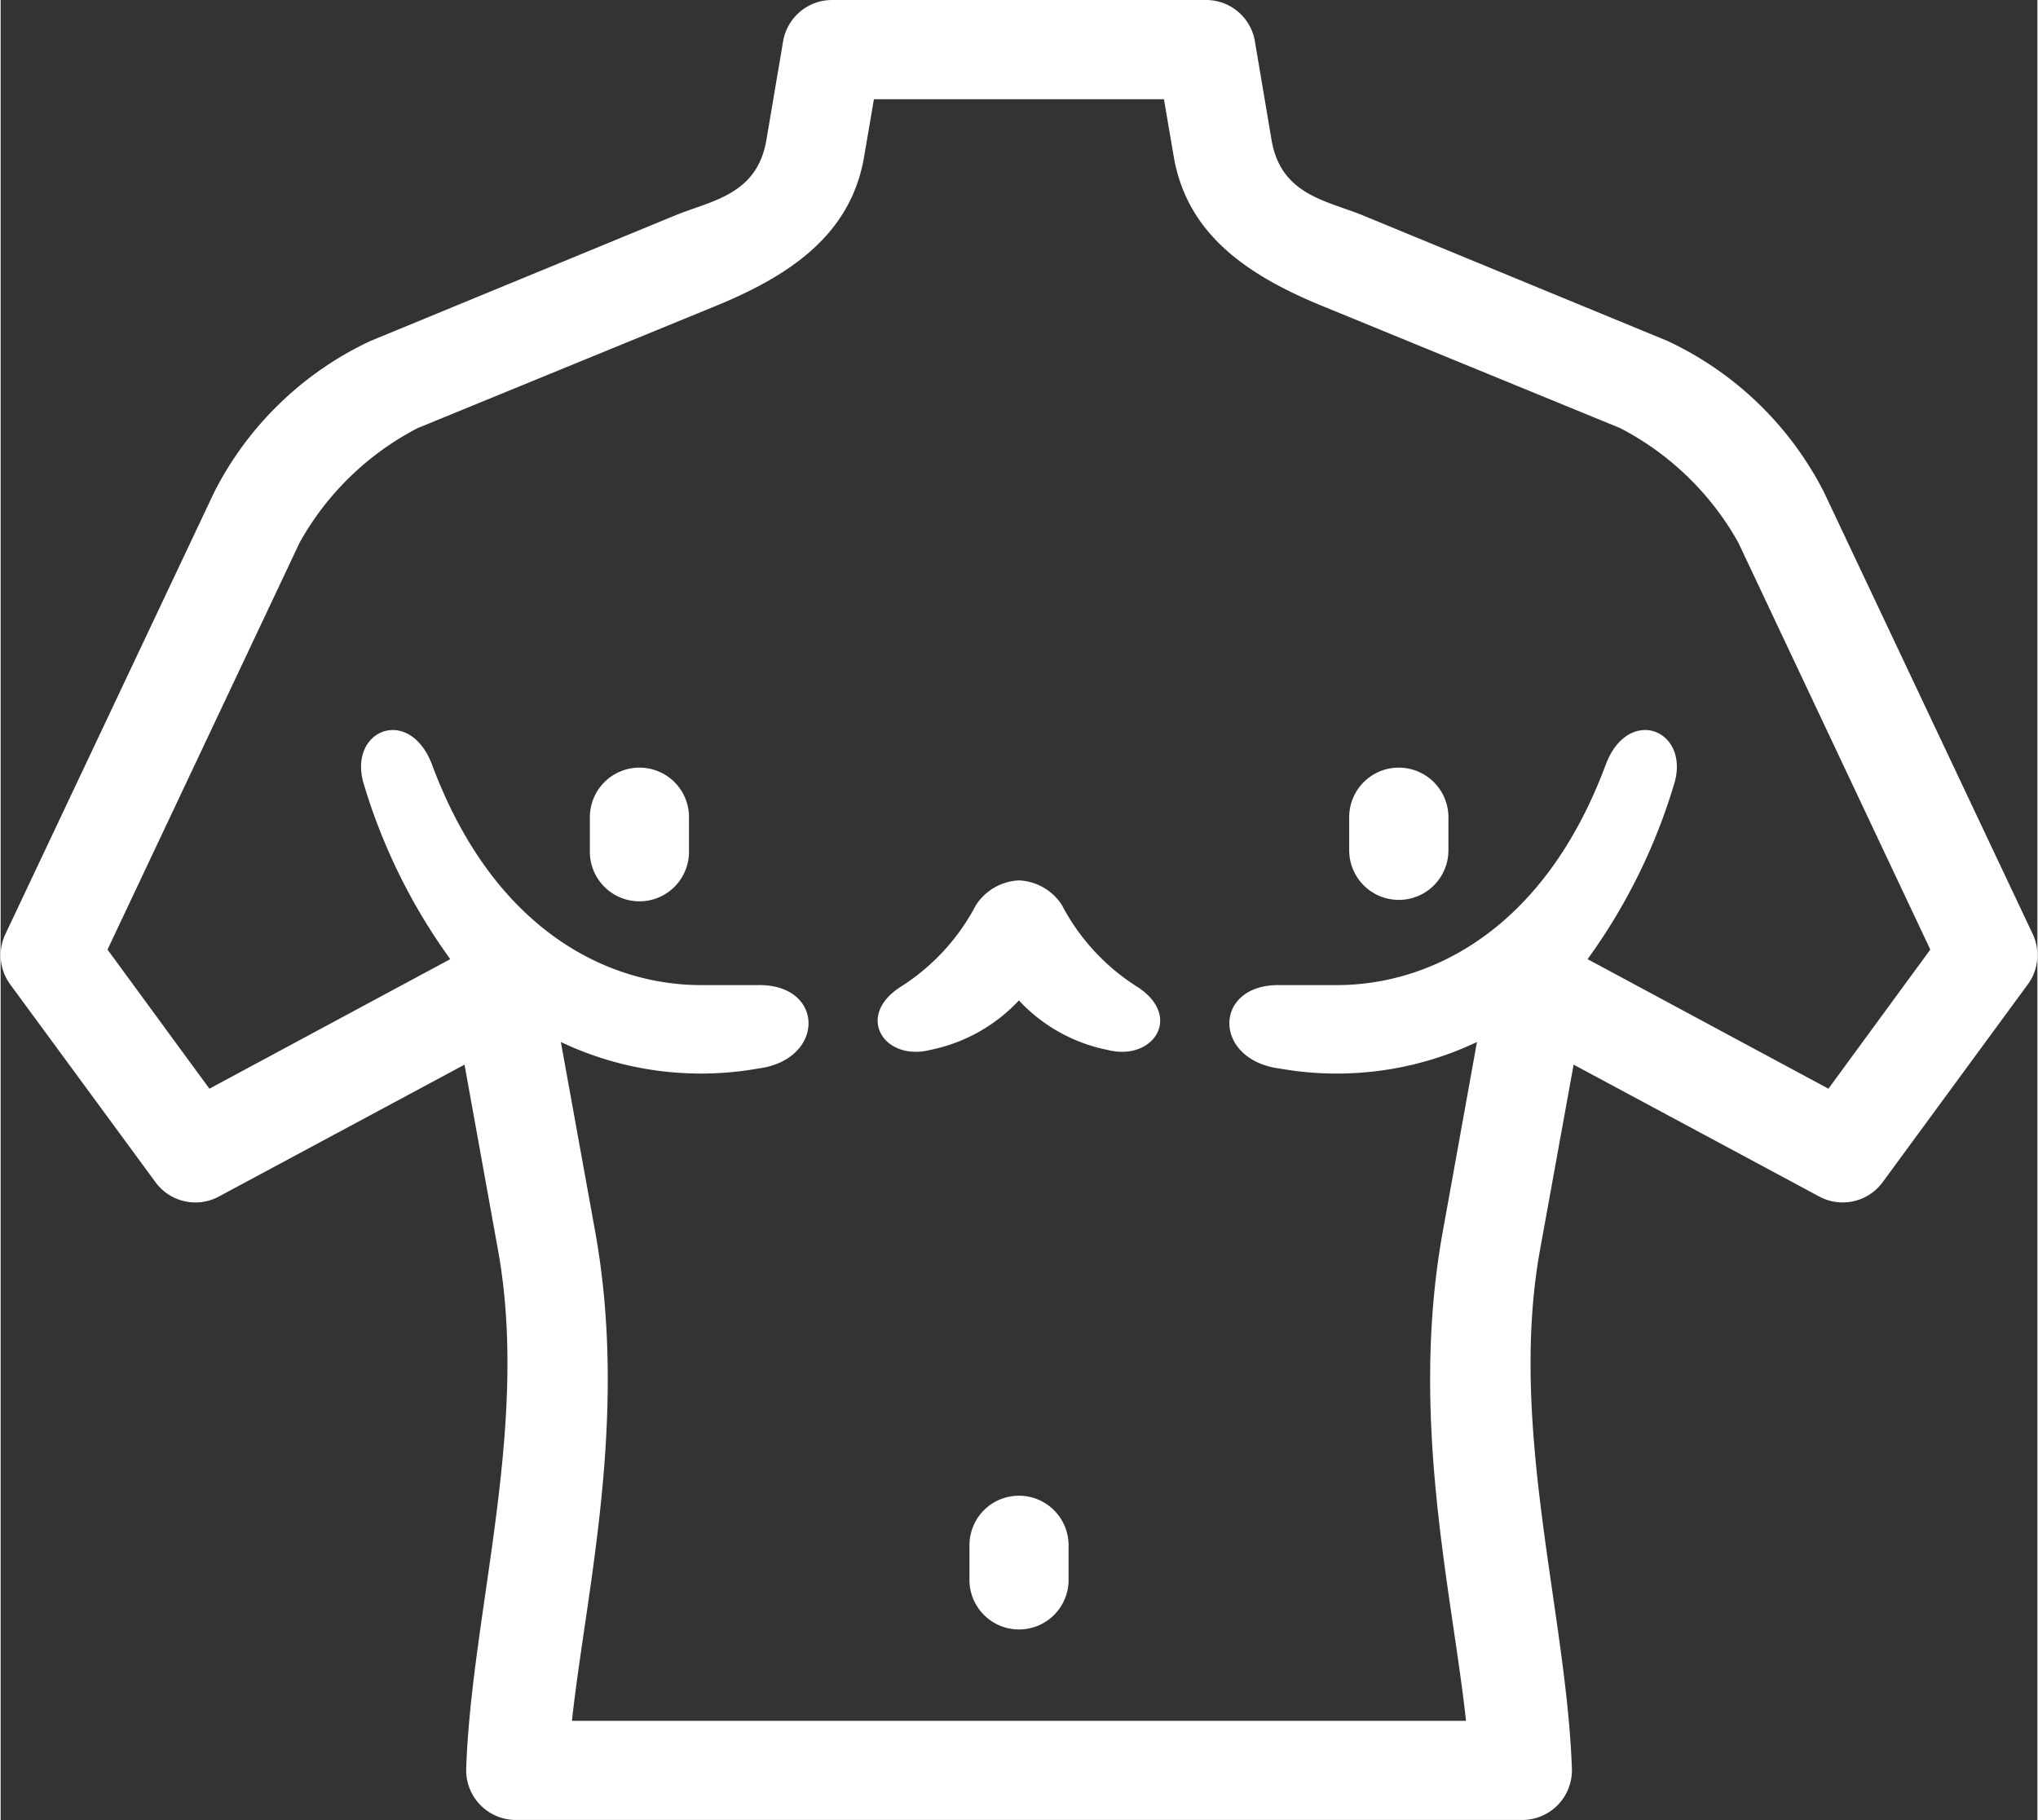 <svg xmlns="http://www.w3.org/2000/svg" width="55.978" height="50" viewBox="0 0 45.978 41.093"><rect x="0" y="0" width="45.978" height="41.093" fill="#333333" stroke="none"/><defs><style>.a{fill:#fff;}</style></defs><g transform="translate(-19355.909 2217)"><path class="a" d="M128.217,66.4h6.547l.22,1.29c.3,1.756,1.653,2.691,3.422,3.406l6.657,2.73a6.472,6.472,0,0,1,2.666,2.583l4.335,9.191-2.3,3.141-5.437-2.925a13.152,13.152,0,0,0,1.971-4.011c.309-1.191-1.068-1.709-1.565-.37-1.395,3.74-3.971,4.967-6.068,4.967h-1.281c-1.518-.028-1.53,1.691,0,1.885a7.379,7.379,0,0,0,4.446-.6l-.772,4.282c-.762,4.211.21,8.136.525,11.045H121.4c.315-2.91,1.284-6.834.525-11.045l-.775-4.282a7.379,7.379,0,0,0,4.446.6c1.533-.194,1.52-1.913,0-1.885h-1.28c-2.1,0-4.674-1.227-6.07-4.967-.5-1.339-1.869-.82-1.562.37a13.187,13.187,0,0,0,1.969,4.011l-5.437,2.925-2.3-3.141,4.338-9.191a6.444,6.444,0,0,1,2.663-2.583l6.662-2.73c1.767-.715,3.122-1.65,3.418-3.406Zm-.95-2.24a1.121,1.121,0,0,0-1.1.932l-.377,2.227c-.21,1.24-1.229,1.367-2.048,1.7l-6.889,2.839a7.537,7.537,0,0,0-3.526,3.41l-4.715,9.98a1.114,1.114,0,0,0,.108,1.139l3.276,4.461a1.116,1.116,0,0,0,1.435.327l5.544-2.977.756,4.186c.719,3.977-.6,8.194-.718,11.709a1.123,1.123,0,0,0,1.12,1.159h22.72a1.122,1.122,0,0,0,1.12-1.159c-.121-3.515-1.438-7.731-.72-11.709l.759-4.186,5.544,2.977a1.118,1.118,0,0,0,1.435-.327l3.273-4.461a1.115,1.115,0,0,0,.111-1.139l-4.714-9.98a7.554,7.554,0,0,0-3.53-3.41l-6.886-2.839c-.82-.333-1.842-.46-2.052-1.7l-.376-2.227a1.116,1.116,0,0,0-1.1-.932h-8.448Z" transform="translate(19247.406 -2281.16)"/><path class="a" d="M249.307,246.2a1.119,1.119,0,0,0-1.1,1.135v.731a1.119,1.119,0,1,0,2.237,0v-.731A1.117,1.117,0,0,0,249.307,246.2Z" transform="translate(19121.004 -2445.868)"/><path class="a" d="M319.656,272.96a1.224,1.224,0,0,0-.973.556,4.836,4.836,0,0,1-1.666,1.824c-1.089.669-.408,1.716.635,1.447a3.748,3.748,0,0,0,2-1.117,3.727,3.727,0,0,0,2,1.117c1.043.268,1.724-.778.636-1.447a4.83,4.83,0,0,1-1.666-1.824,1.216,1.216,0,0,0-.968-.556Z" transform="translate(19059.244 -2470.082)"/><path class="a" d="M339.337,418.889a1.116,1.116,0,0,0-1.1,1.133v.734a1.119,1.119,0,1,0,2.237,0v-.734A1.12,1.12,0,0,0,339.337,418.889Z" transform="translate(19039.543 -2602.118)"/><path class="a" d="M429.364,246.2a1.119,1.119,0,0,0-1.1,1.135v.731a1.12,1.12,0,1,0,2.24,0v-.731a1.122,1.122,0,0,0-1.139-1.135Z" transform="translate(18958.088 -2445.868)"/></g></svg>